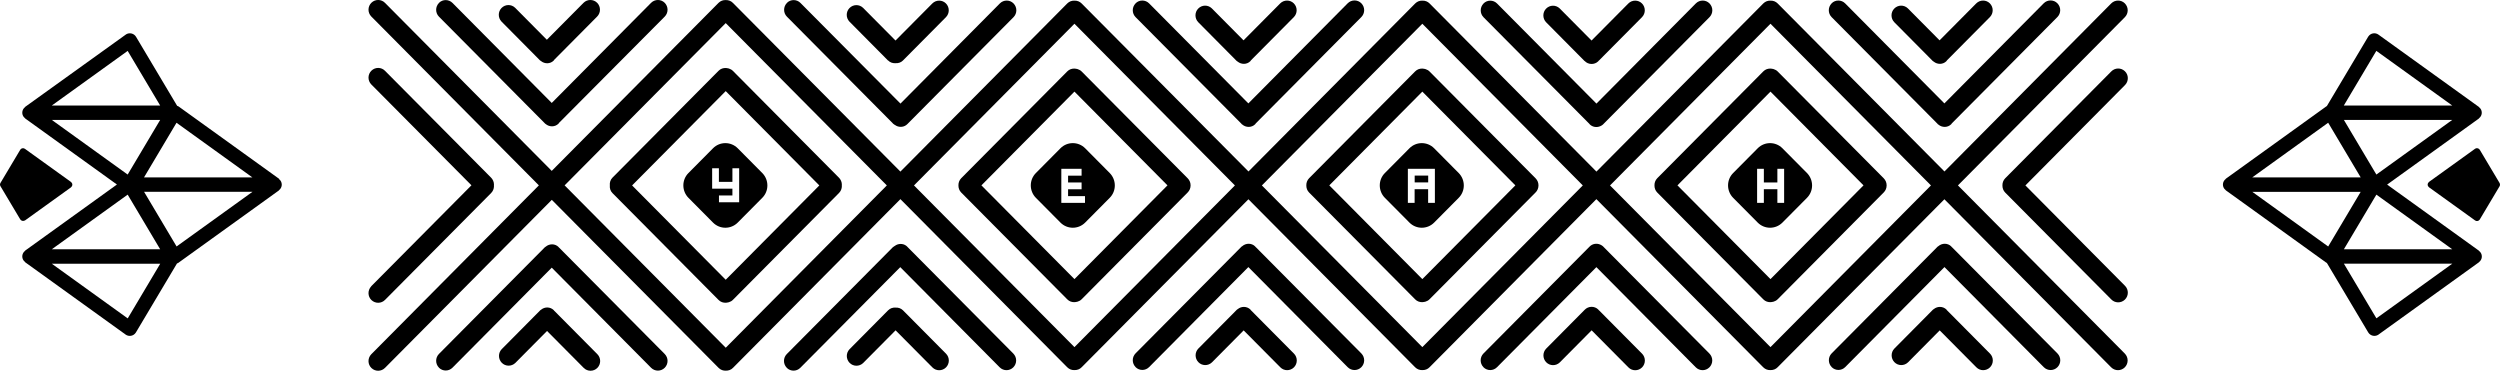 <?xml version="1.0" encoding="UTF-8"?>
<svg xmlns="http://www.w3.org/2000/svg" id="Ebene_2" width="137.07mm" height="20.33mm" viewBox="0 0 388.55 57.63">
  <g id="Ebene_1-2">
    <path d="M57.69,44.51c-.57.6-.56,1.56.04,2.13s1.54.56,2.12-.04l16.48-16.6c.28-.28.44-.67.44-1.07,0-.04,0-.08-.01-.12,0-.04.01-.08.01-.12,0-.4-.16-.78-.44-1.07l-16.48-16.6c-.57-.6-1.52-.62-2.12-.04-.6.58-.61,1.53-.04,2.13.01.01.02.02.04.04l15.54,15.65-15.54,15.65s-.02.02-.04.04Z"></path>
    <path d="M86.14,48.32s-.04-.08-.08-.12c-.55-.53-1.39-.54-1.96-.07-.04.03-.09.05-.13.09,0,0,0,0,0,.01,0,0,0,0-.01,0l-5.99,6.04c-.56.58-.56,1.51,0,2.1.57.6,1.52.62,2.12.04l4.93-4.97,5.7,5.74c.59.59,1.53.59,2.12,0,.58-.59.58-1.54,0-2.13l-6.68-6.73Z"></path>
    <path d="M86.89,38.51s-.04-.08-.08-.12c-.56-.55-1.43-.54-2.01-.04-.03.02-.06.03-.09.06,0,0,0,0,0,0,0,0,0,0-.01,0l-16.48,16.6c-.58.59-.58,1.54,0,2.13,0,0,0,0,0,.01.59.59,1.53.58,2.11-.01l15.42-15.54,15.44,15.56c.59.59,1.53.59,2.12,0,.28-.28.44-.67.44-1.07,0-.4-.16-.78-.44-1.07l-16.42-16.54Z"></path>
    <path d="M140.33,48.22c-.31-.3-.71-.43-1.1-.41-.44-.04-.88.09-1.21.43l-5.99,6.04c-.56.58-.56,1.51,0,2.1.57.6,1.52.62,2.12.04l5.04-5.08,5.72,5.76c.58.59,1.53.59,2.12,0,.58-.59.58-1.54,0-2.13l-6.69-6.74Z"></path>
    <path d="M141.03,38.36c-.47-.49-1.18-.57-1.76-.27-.04.02-.08.06-.12.08-.08.05-.17.09-.24.15,0,0,0,.02-.02.02-.04.03-.09.05-.13.09l-16.48,16.6c-.58.59-.58,1.54,0,2.13,0,0,0,0,0,.01.59.59,1.53.58,2.11-.01l15.53-15.64,15.45,15.57c.59.59,1.53.59,2.12,0,.28-.28.44-.67.44-1.07,0-.4-.16-.78-.44-1.07l-16.48-16.6Z"></path>
    <path d="M194.42,48.23s-.04-.08-.08-.12c-.55-.53-1.39-.54-1.97-.07-.04.03-.09.05-.13.09,0,0,0,0,0,.01,0,0,0,0-.01,0l-5.99,6.04c-.56.58-.56,1.51,0,2.1.57.6,1.52.62,2.12.04l4.93-4.97,5.7,5.74c.58.59,1.53.59,2.12,0,.58-.59.58-1.54,0-2.13l-6.68-6.73Z"></path>
    <path d="M195.16,38.42s-.04-.08-.08-.12c-.56-.55-1.43-.54-2.01-.04-.03.02-.06.03-.09.06,0,0,0,0,0,0,0,0,0,0-.01,0l-16.48,16.6c-.58.59-.58,1.54,0,2.13,0,0,0,0,0,.01.59.59,1.53.58,2.11-.01l15.42-15.54,15.44,15.56c.59.59,1.53.59,2.12,0,.28-.28.44-.67.44-1.07,0-.4-.16-.78-.44-1.07l-16.42-16.54Z"></path>
    <path d="M249.21,38.36s-.02,0-.02-.02c-.01-.01-.02-.03-.03-.04-.13-.12-.27-.2-.42-.27,0,0-.01,0-.02-.01-.56-.25-1.23-.15-1.68.32l-16.48,16.6c-.58.59-.58,1.54,0,2.13,0,0,0,0,0,.01.59.59,1.53.58,2.11-.01l15.44-15.55,15.45,15.57c.59.59,1.53.59,2.12,0,.28-.28.44-.67.44-1.07,0-.4-.16-.78-.44-1.07l-16.48-16.6Z"></path>
    <path d="M248.51,48.22s-.03-.02-.05-.03c-.02-.02-.03-.05-.05-.08-.6-.58-1.54-.56-2.12.04l-5.99,6.04c-.56.58-.56,1.51,0,2.1.57.6,1.52.62,2.12.04l4.95-4.99,5.72,5.76c.58.59,1.53.59,2.12,0,.58-.59.58-1.54,0-2.13l-6.69-6.74Z"></path>
    <path d="M302.6,48.23s-.04-.08-.08-.12c-.55-.53-1.39-.54-1.97-.07-.04.03-.09.05-.13.09,0,0,0,0,0,.01,0,0,0,0-.01,0l-5.99,6.04c-.56.58-.56,1.51,0,2.1.57.6,1.52.62,2.12.04l4.93-4.97,5.7,5.74c.58.59,1.53.59,2.12,0,.58-.59.58-1.54,0-2.13l-6.68-6.73Z"></path>
    <path d="M304.3,28.82l25.95-26.15c.28-.28.44-.67.44-1.07,0-.4-.16-.78-.44-1.07-.58-.59-1.53-.59-2.12,0l-25.92,26.12L276.3.55c-.31-.32-.71-.46-1.12-.45-.4-.02-.81.12-1.12.43l-25.94,26.14L222.2.55c-.31-.32-.71-.46-1.12-.45-.4-.02-.81.12-1.12.43l-25.92,26.12L168.12.55c-.31-.32-.71-.46-1.12-.45-.4-.02-.81.12-1.12.43l-25.94,26.14L113.92.46c-.31-.32-.71-.46-1.12-.45-.4-.02-.81.12-1.12.43l-25.93,26.12L59.85.46c-.57-.6-1.52-.62-2.12-.04-.6.58-.61,1.53-.04,2.13.01.01.02.03.04.04l26.02,26.22-26.02,26.22s-.02.02-.04.04c-.57.6-.56,1.56.04,2.13.6.58,1.54.56,2.12-.04l25.91-26.1,25.93,26.12c.31.31.72.45,1.12.43.41.01.82-.13,1.12-.45l26.01-26.21,25.94,26.14c.31.31.72.45,1.12.43.41.01.82-.13,1.12-.45l25.91-26.1,25.92,26.12c.31.31.72.45,1.12.43.41.01.82-.13,1.12-.45l25.92-26.12,25.94,26.14c.31.31.72.45,1.12.43.41.01.82-.13,1.12-.45l25.91-26.1,25.92,26.12c.59.59,1.53.59,2.12,0,.28-.28.44-.67.44-1.07,0-.4-.16-.78-.44-1.07l-25.95-26.15ZM275.17,53.95l-24.94-25.13,24.94-25.13,24.94,25.13-24.94,25.13ZM221.06,53.95l-24.94-25.13,24.94-25.13,24.94,25.13-24.94,25.13ZM166.99,53.95l-24.94-25.13,24.94-25.13,24.94,25.13-24.94,25.13ZM112.79,54.04l-25.04-25.23L112.79,3.59l25.04,25.23-25.04,25.23Z"></path>
    <path d="M303.35,38.42s-.04-.08-.08-.12c-.56-.55-1.43-.54-2.01-.04-.03.02-.06.03-.09.06,0,0,0,0,0,0,0,0,0,0-.01,0l-16.48,16.6c-.58.59-.58,1.54,0,2.13,0,0,0,0,0,.01.59.59,1.53.58,2.11-.01l15.42-15.54,15.44,15.56c.59.59,1.53.59,2.12,0,.28-.28.44-.67.44-1.07,0-.4-.16-.78-.44-1.07l-16.42-16.54Z"></path>
    <path d="M83.94,9.39s0,0,.01,0c0,0,0,0,0,.01.04.04.09.05.13.09.58.47,1.42.47,1.97-.07.04-.03.05-.08.08-.12l6.68-6.73c.58-.59.58-1.54,0-2.13-.59-.59-1.53-.59-2.12,0l-5.7,5.74-4.93-4.97c-.6-.58-1.54-.56-2.12.04-.56.58-.56,1.51,0,2.1l5.99,6.04Z"></path>
    <path d="M84.69,19.2s0,0,.01,0c0,0,0,0,0,0,.03.03.06.04.09.06.58.5,1.45.51,2.01-.04.04-.03.05-.08.08-.12L103.31,2.58c.28-.28.44-.67.44-1.07,0-.4-.16-.78-.44-1.07-.58-.59-1.53-.59-2.12,0l-15.44,15.56L70.33.46c-.58-.59-1.53-.6-2.11-.01,0,0,0,0,0,.01-.58.59-.58,1.54,0,2.13l16.48,16.6Z"></path>
    <path d="M138.02,9.39c.33.34.77.47,1.21.43.4.02.8-.11,1.1-.41l6.69-6.74c.58-.59.58-1.54,0-2.13-.58-.59-1.53-.59-2.12,0l-5.72,5.76-5.04-5.08c-.6-.58-1.54-.56-2.12.04-.56.58-.56,1.51,0,2.1l5.99,6.04Z"></path>
    <path d="M130.84,28.7c0-.4-.16-.78-.44-1.07l-16.48-16.6c-.17-.18-.38-.29-.61-.37-.09-.04-.18-.04-.27-.06-.06,0-.13-.03-.19-.03-.42-.03-.86.11-1.18.44l-16.48,16.6c-.33.33-.45.77-.41,1.2-.04.43.08.87.41,1.2l16.48,16.6c.32.33.75.47,1.18.44.06,0,.13-.03.19-.03.09-.02.18-.02.27-.06.22-.07.43-.18.61-.37l16.48-16.6c.28-.28.44-.67.44-1.07,0-.04,0-.08-.01-.12,0-.04.01-.08.01-.12ZM112.79,43.48l-14.55-14.66,14.55-14.66,14.55,14.66-14.55,14.66Z"></path>
    <path d="M138.77,19.2s.09.05.13.09c0,0,0,.02.02.02.07.07.16.1.24.15.04.02.08.06.12.08.57.3,1.29.22,1.76-.27l16.48-16.6c.28-.28.44-.67.44-1.07,0-.4-.16-.78-.44-1.07-.58-.59-1.53-.59-2.12,0l-15.45,15.57L124.41.46c-.58-.59-1.53-.6-2.11-.01,0,0,0,0,0,.01-.58.59-.58,1.54,0,2.13l16.48,16.6Z"></path>
    <path d="M192.97,19.29s0,0,.01,0c0,0,0,0,0,0,.03.03.06.03.09.06.58.5,1.45.51,2.01-.04.04-.03.05-.08.08-.12l16.42-16.54c.28-.28.44-.67.44-1.07,0-.4-.16-.78-.44-1.07-.58-.59-1.53-.59-2.12,0l-15.44,15.56-15.42-15.54c-.58-.59-1.53-.6-2.11-.01,0,0,0,0,0,.01-.58.59-.58,1.54,0,2.13l16.48,16.6Z"></path>
    <path d="M192.22,9.48s0,0,.01,0c0,0,0,0,0,.01.04.04.09.05.13.09.58.47,1.42.47,1.97-.07.04-.03.05-.08.08-.12l6.68-6.73c.58-.59.58-1.54,0-2.13-.58-.59-1.53-.59-2.12,0l-5.7,5.74-4.93-4.97c-.6-.58-1.54-.56-2.12.04-.56.58-.56,1.51,0,2.1l5.99,6.04Z"></path>
    <path d="M185.04,28.79c0-.4-.16-.78-.44-1.07l-16.48-16.6c-.17-.18-.38-.29-.61-.37-.09-.04-.18-.04-.27-.06-.06,0-.13-.03-.19-.03-.42-.03-.86.11-1.18.44l-16.48,16.6c-.3.31-.44.71-.43,1.11-.01.4.13.81.43,1.11l16.48,16.6c.32.33.75.47,1.18.44.06,0,.13-.03.19-.03.09-.02.18-.02.27-.06.22-.07.43-.18.61-.37l16.48-16.6c.28-.28.44-.67.44-1.07,0,0,0-.02,0-.03,0,0,0-.02,0-.03ZM166.99,43.38l-14.46-14.57,14.46-14.57,14.46,14.57-14.46,14.57Z"></path>
    <path d="M239.11,28.79c0-.4-.16-.78-.44-1.07l-16.48-16.6c-.17-.18-.38-.29-.61-.37-.09-.04-.18-.04-.27-.06-.06,0-.13-.03-.19-.03-.42-.03-.86.11-1.18.44l-16.48,16.6c-.3.31-.44.71-.43,1.11-.01.4.13.81.43,1.11l16.48,16.6c.32.33.75.47,1.18.44.06,0,.13-.03.19-.03.09-.02.18-.02.27-.06.22-.07.43-.18.61-.37l16.48-16.6c.28-.28.44-.67.44-1.07,0,0,0-.02,0-.03,0,0,0-.02,0-.03ZM221.06,43.38l-14.46-14.57,14.46-14.57,14.46,14.57-14.46,14.57Z"></path>
    <path d="M246.29,9.48c.57.6,1.52.62,2.12.04.02-.02.03-.05.05-.08.02-.01.04-.02.05-.03l6.69-6.74c.58-.59.58-1.54,0-2.13-.58-.59-1.53-.59-2.12,0l-5.72,5.76-4.95-4.99c-.6-.58-1.54-.56-2.12.04-.56.58-.56,1.51,0,2.1l5.99,6.04Z"></path>
    <path d="M247.04,19.29c.45.47,1.12.57,1.68.32,0,0,.01-.01.02-.01.15-.07.3-.15.42-.27.01-.01.02-.03.03-.04,0,0,.02,0,.02-.02l16.48-16.6c.28-.28.44-.67.44-1.07,0-.4-.16-.78-.44-1.07-.58-.59-1.53-.59-2.12,0l-15.45,15.57-15.44-15.55c-.58-.59-1.53-.6-2.11-.01,0,0,0,0,0,.01-.58.59-.58,1.54,0,2.13l16.48,16.6Z"></path>
    <path d="M293.22,28.79c0-.4-.16-.78-.44-1.07l-16.48-16.6c-.17-.18-.38-.29-.61-.37-.09-.04-.18-.04-.27-.06-.06,0-.13-.03-.19-.03-.42-.03-.86.11-1.18.44l-16.48,16.6c-.3.31-.44.71-.43,1.11-.01.4.13.81.43,1.11l16.48,16.6c.32.33.75.47,1.18.44.06,0,.13-.03.19-.03.09-.02.18-.02.27-.06.22-.07.43-.18.61-.37l16.48-16.6c.28-.28.44-.67.44-1.07,0,0,0-.02,0-.03,0,0,0-.02,0-.03ZM275.17,43.38l-14.46-14.57,14.46-14.57,14.46,14.57-14.46,14.57Z"></path>
    <path d="M300.4,9.48s0,0,.01,0c0,0,0,0,0,.01.04.04.09.05.13.09.58.47,1.42.47,1.97-.07.04-.03.05-.08.08-.12l6.68-6.73c.58-.59.58-1.54,0-2.13-.58-.59-1.53-.59-2.12,0l-5.7,5.74-4.93-4.97c-.6-.58-1.54-.56-2.12.04-.56.58-.56,1.51,0,2.1l5.99,6.04Z"></path>
    <path d="M301.15,19.29s0,0,.01,0c0,0,0,0,0,0,.03.03.06.03.09.06.58.5,1.45.51,2.01-.04.04-.03.05-.08.08-.12l16.42-16.54c.28-.28.44-.67.44-1.07,0-.4-.16-.78-.44-1.07-.58-.59-1.53-.59-2.12,0l-15.44,15.56-15.42-15.54c-.58-.59-1.53-.6-2.11-.01,0,0,0,0,0,.01-.58.59-.58,1.54,0,2.13l16.48,16.6Z"></path>
    <path d="M330.29,13.2c.57-.6.56-1.56-.04-2.13-.6-.58-1.54-.56-2.12.04l-16.48,16.6c-.3.31-.44.71-.43,1.11-.01.4.13.81.43,1.11l16.48,16.6c.57.6,1.52.62,2.12.04.6-.58.61-1.53.04-2.13-.01-.01-.02-.03-.04-.04l-15.46-15.58,15.46-15.58s.02-.02.04-.04Z"></path>
    <path d="M385.3,39.01s-.02-.04-.04-.06l-14.25-10.26,14.25-10.26s.03-.04.04-.06c.47-.36.56-1.04.2-1.51-.06-.08-.13-.15-.2-.2-.02-.02-.02-.04-.04-.05l-15.6-11.23c-.5-.36-1.2-.24-1.55.26-.02.02-.03.05-.05.07h0s-6.42,10.78-6.42,10.78c0,0-.01,0-.02,0-.03.02-.05.03-.07.05l-15.6,11.23s-.03.04-.04.06c-.47.36-.56,1.04-.2,1.51.06.08.13.15.2.2.02.02.02.04.04.05l15.6,11.23s.06.02.09.04l6.43,10.8c.32.53,1,.7,1.53.39.03-.02.05-.03.07-.05l15.6-11.23s.03-.04.04-.05c.47-.36.56-1.04.2-1.51-.06-.08-.13-.15-.2-.2ZM369.34,7.91l11.79,8.49h-16.85l5.05-8.49ZM381.13,18.64l-11.79,8.49-5.05-8.49h16.85ZM361.85,19.08l5.05,8.49h-16.85l11.79-8.49ZM366.9,29.82l-5.05,8.49-11.79-8.49h16.85ZM369.34,49.47l-5.05-8.49h16.85l-11.79,8.49ZM364.29,38.74l5.05-8.49,11.79,8.49h-16.85Z"></path>
    <path d="M43.4,27.83s-.02-.04-.04-.05l-15.6-11.23c-.07-.05-.15-.07-.23-.1l-6.39-10.73c-.32-.53-1-.7-1.53-.39-.03.02-.05.03-.07.05L3.92,16.6s-.03.04-.04.06c-.47.36-.56,1.04-.2,1.51.06.08.13.15.2.2.02.02.02.04.04.05l14.25,10.26-14.25,10.26s-.03.04-.04.06c-.47.36-.56,1.04-.2,1.51.06.08.13.15.2.2.02.02.02.04.04.06l15.6,11.23c.5.36,1.2.24,1.55-.26.02-.02.03-.05.05-.07h0s6.39-10.73,6.39-10.73c.05-.02.1-.03.15-.05.03-.02.05-.03.07-.05l15.6-11.23s.03-.04.04-.06c.47-.36.56-1.04.2-1.51-.06-.08-.13-.15-.2-.2ZM19.84,7.91l5.05,8.49H8.05l11.79-8.49ZM24.89,18.64l-5.05,8.49-11.79-8.49h16.85ZM19.84,49.48l-11.79-8.49h16.85l-5.05,8.49ZM8.05,38.74l11.79-8.49,5.05,8.49H8.05ZM27.44,38.3l-5.05-8.49h16.85l-11.79,8.49ZM22.38,27.57l5.05-8.49,11.79,8.49h-16.85Z"></path>
    <path d="M3.84,34.29s.02-.01.03-.02l7.16-5.15s.01-.02.02-.03c.22-.17.26-.48.09-.69-.03-.04-.06-.07-.09-.09,0,0-.01-.02-.02-.03l-7.16-5.15c-.23-.17-.55-.11-.71.12,0,.01-.02.02-.02.03h0S.07,28.43.07,28.43c0,.01-.01.03-.02.04s-.01.03-.02.04c-.05.11-.05.24,0,.35,0,.02.01.03.02.04,0,.01.01.03.02.04l3.07,5.15c.15.24.46.32.7.18Z"></path>
    <path d="M388.52,28.51s-.01-.03-.02-.04-.01-.03-.02-.04l-3.07-5.15c-.15-.24-.46-.32-.7-.18-.01,0-.02.01-.03.02l-7.16,5.15s-.01.02-.02.03c-.22.17-.26.48-.09.69.03.04.06.07.09.09,0,0,.01.02.02.03l7.16,5.15c.23.17.55.11.71-.12,0-.01.02-.02.02-.03h0s3.07-5.15,3.07-5.15c0-.01.01-.03.02-.04s.01-.03.02-.04c.05-.11.05-.24,0-.35Z"></path>
    <path d="M118.47,26.89l-3.82-3.85c-1.06-1.06-2.77-1.06-3.83,0l-3.82,3.85c-1.06,1.06-1.06,2.79,0,3.86l3.82,3.85c1.06,1.06,2.77,1.06,3.83,0l3.82-3.85c1.06-1.06,1.06-2.79,0-3.86ZM114.88,31.44h-3.14v-1.06h2.09v-1.06h-3.15v-3.17h1.05v2.12h2.1v-2.12h1.05v5.29Z"></path>
    <path d="M172.47,26.89l-3.82-3.85c-1.06-1.06-2.77-1.06-3.83,0l-3.82,3.85c-1.06,1.06-1.06,2.79,0,3.86l3.82,3.85c1.06,1.06,2.77,1.06,3.83,0l3.82-3.85c1.06-1.06,1.06-2.79,0-3.86ZM168.63,31.53h-3.68v-5.29h3.15v1.06h-2.1v1.06h2.1v1.06h-2.1v1.06h2.63v1.06Z"></path>
    <rect x="219.87" y="27.29" width="2.1" height="1.06"></rect>
    <path d="M226.71,26.89l-3.82-3.85c-1.06-1.06-2.77-1.06-3.83,0l-3.82,3.85c-1.06,1.06-1.06,2.79,0,3.86l3.82,3.85c1.06,1.06,2.77,1.06,3.83,0l3.82-3.85c1.06-1.06,1.06-2.79,0-3.86ZM223.01,31.53h-1.05v-2.12h-2.1v2.12h-1.05v-5.29h4.2v5.29Z"></path>
    <path d="M280.84,26.89l-3.82-3.85c-1.06-1.06-2.77-1.06-3.83,0l-3.82,3.85c-1.06,1.06-1.06,2.79,0,3.86l3.82,3.85c1.06,1.06,2.77,1.06,3.83,0l3.82-3.85c1.06-1.06,1.06-2.79,0-3.86ZM277.29,31.53h-1.05v-2.12h-2.1v2.12h-1.05v-5.29h1.05v2.12h2.1v-2.12h1.05v5.29Z"></path>
  </g>
</svg>
